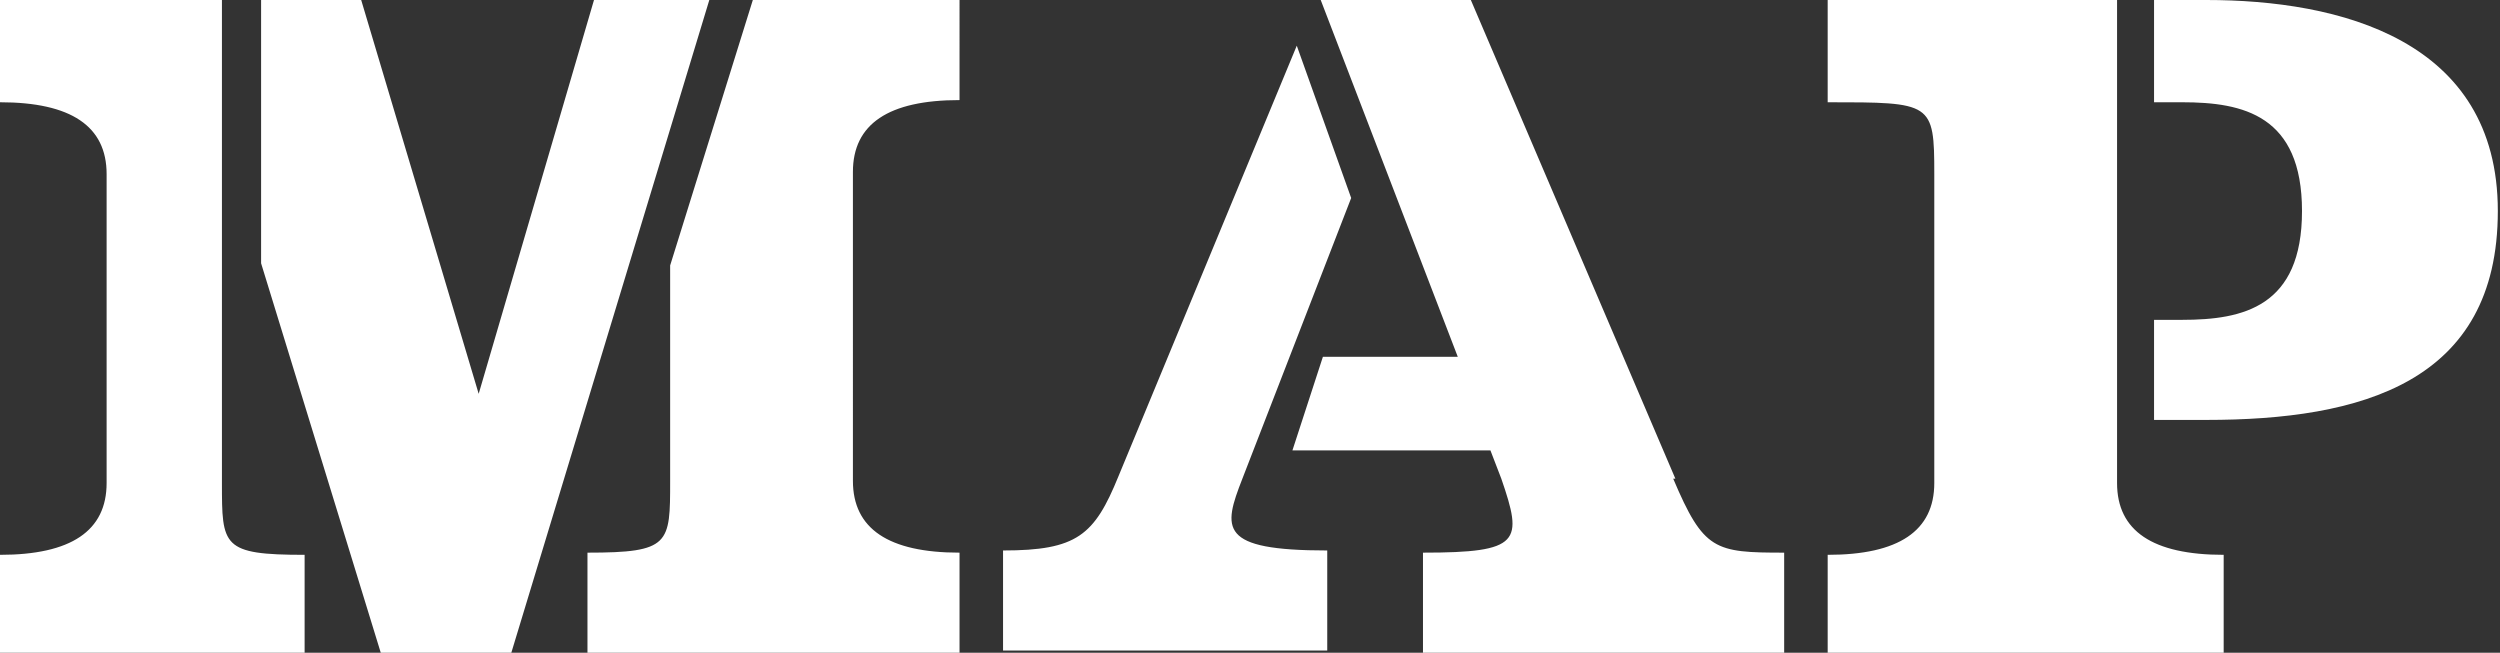 <?xml version="1.0" encoding="UTF-8"?>
<svg id="_レイヤー_1" data-name="レイヤー_1" xmlns="http://www.w3.org/2000/svg" version="1.1" viewBox="0 0 114.9 30">
  <rect x="0" y="0" width="114.9" height="30" fill="#333333" stroke="none"/>
  <!-- Generator: Adobe Illustrator 29.3.1, SVG Export Plug-In . SVG Version: 2.1.0 Build 151)  -->
  <g id="_グループ_2166" data-name="グループ_2166">
    <path id="_パス_41337" data-name="パス_41337" d="M30.8,12.2v9.9c0,2.9,0,3.3-3.8,3.3v4.7h17.1v-4.7q-4.9,0-4.9-3.3V7.9q0-3.3,4.9-3.3V0h-9.5l-3.8,12.2ZM10.2,22.1V0H0v4.7q4.9,0,4.9,3.3v14.2q0,3.3-4.9,3.3v4.7h14v-4.7c-3.8,0-3.8-.4-3.8-3.3M27.3,0l-5.3,18.1L16.6,0h-4.6v12.1l5.5,17.9h6L32.6,0h-5.3ZM101.4,0h-2.4v4.7h1.3c2.8,0,5.5.6,5.5,5s-2.7,5-5.5,5h-1.3v4.6h2.4c7.1,0,13.4-1.7,13.4-9.6S107.5,0,101.4,0M97.3,22.1V0h-13.3v4.7c4.8,0,4.9,0,4.9,3.3v14.2q0,3.3-4.9,3.3v4.7h18.2v-4.7q-4.9,0-4.9-3.3M77,22L67.6,0h-6.9l6.3,16.4h-6.2l-1.4,4.3h9.1l.5,1.3c1,2.9.9,3.4-3.6,3.4v4.6h16.6v-4.6c-3.2,0-3.7-.1-5.1-3.4M57.1,22s5-12.9,5-12.9l-2.5-7-8.2,19.8c-1.1,2.7-1.9,3.4-5.3,3.4v4.6h14.9v-4.6c-5,0-4.8-1-3.9-3.3" fill="#fff"/>
  </g>
</svg>